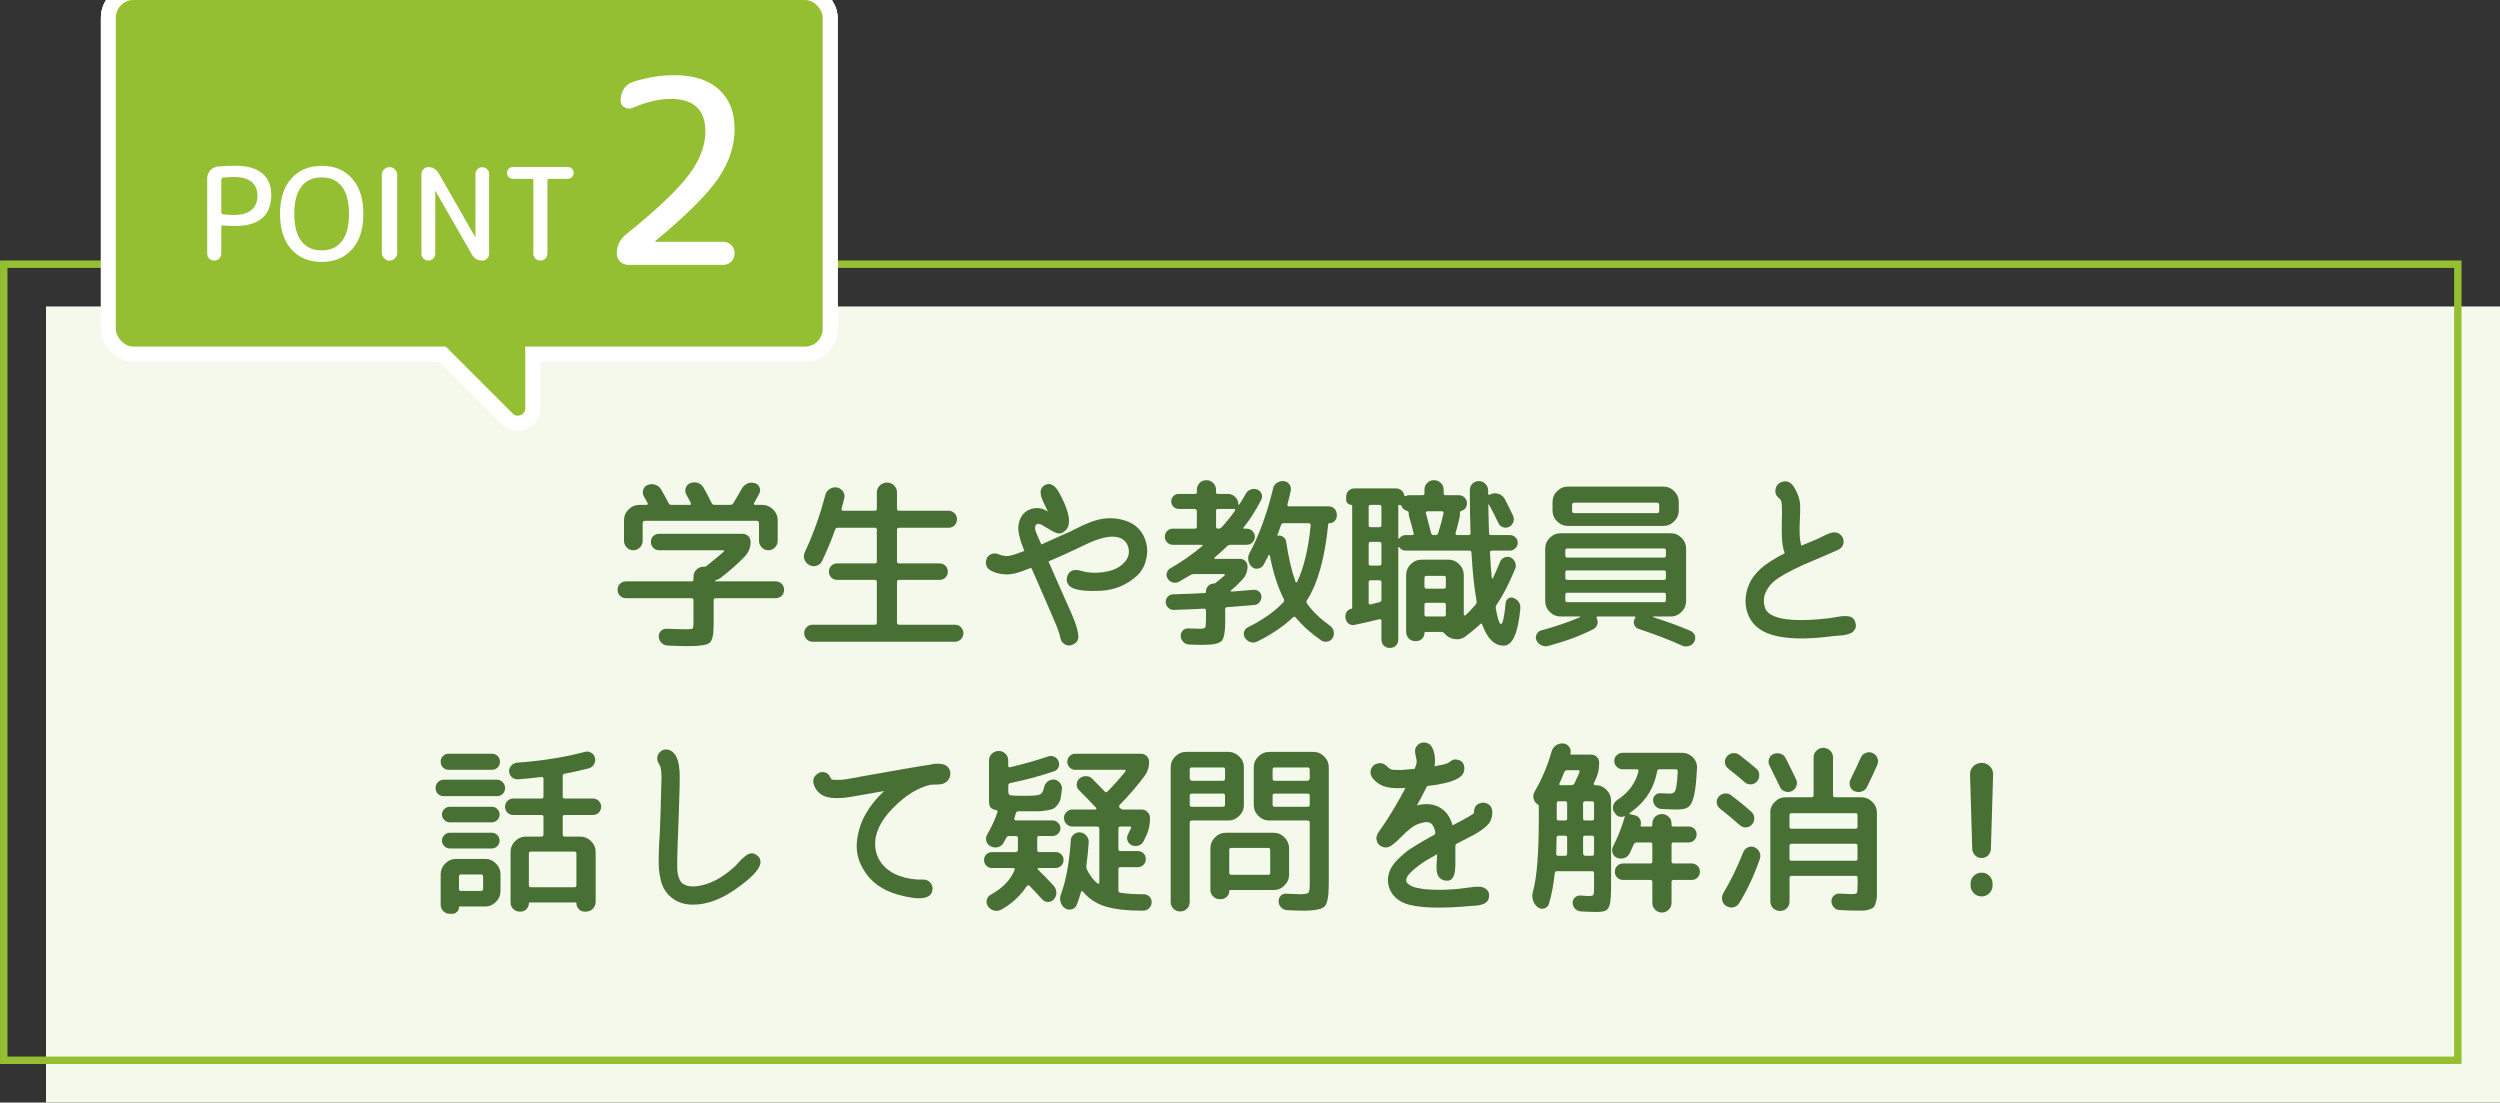 <?xml version="1.0" encoding="UTF-8"?>
<svg id="_レイヤー_2" data-name="レイヤー 2" xmlns="http://www.w3.org/2000/svg" viewBox="0 0 273.28 120.52">
  <rect x="0" y="0" width="273.28" height="120.52" fill="#333333" stroke="none"/>
  <defs>
    <style>
      .cls-1 {
        stroke: #fff;
        stroke-linecap: round;
        stroke-linejoin: round;
        stroke-width: 3.26px;
      }

      .cls-1, .cls-2 {
        fill: none;
      }

      .cls-2 {
        stroke: #95bf32;
        stroke-miterlimit: 10;
        stroke-width: .81px;
      }

      .cls-3 {
        fill: #486f34;
      }

      .cls-3, .cls-4, .cls-5, .cls-6 {
        stroke-width: 0px;
      }

      .cls-4 {
        fill: #95bf32;
      }

      .cls-5 {
        fill: #fff;
      }

      .cls-6 {
        fill: #f4f9eb;
      }
    </style>
  </defs>
  <g id="text">
    <g>
      <rect class="cls-6" x="5.03" y="33.5" width="268.26" height="87.02"/>
      <rect class="cls-2" x=".41" y="28.88" width="268.26" height="87.02"/>
      <g>
        <path class="cls-3" d="m68.43,65.39c-.25,0-.47-.09-.65-.26-.18-.17-.27-.39-.27-.66s.09-.49.27-.66c.18-.17.4-.26.65-.26h7.2c.12,0,.18-.07.18-.2v-.32c0-.29.11-.55.32-.76s.47-.32.78-.32h.08c.12,0,.23-.05.34-.16.05-.05.09-.09.12-.1.65-.52,1.21-.99,1.68-1.4.03-.03.03-.06.01-.09-.02-.03-.05-.05-.09-.05h-7c-.25,0-.47-.09-.64-.27-.17-.18-.26-.4-.26-.65s.09-.46.26-.63.39-.25.64-.25h9.1c.25,0,.47.08.64.25.17.17.26.38.26.63,0,.61-.2,1.13-.6,1.56-.77.81-1.69,1.63-2.76,2.44-.13.09-.29.15-.46.18-.04.01-.05.06-.04.14h6.6c.25,0,.47.09.65.26.18.17.27.39.27.66s-.09.49-.27.66c-.18.17-.4.26-.65.26h-6.56c-.15,0-.22.07-.22.22v2.7c0,1.05-.14,1.7-.43,1.95-.29.25-1.06.37-2.33.37-.47,0-1.22-.02-2.26-.06-.27-.01-.49-.11-.68-.3s-.29-.41-.3-.66c-.01-.25.07-.47.24-.64s.39-.25.64-.24c.99.04,1.69.06,2.12.06.4,0,.63-.03.7-.1.07-.07.1-.29.1-.66v-2.42c0-.15-.07-.22-.22-.22h-7.16Zm16.28-5.55c-.2.21-.44.31-.72.31s-.52-.1-.72-.31c-.2-.21-.3-.45-.3-.73v-1.94c0-.07-.03-.12-.08-.17-.05-.05-.11-.07-.16-.07h-12.24c-.05,0-.11.02-.16.07-.05.05-.08.1-.08.17v1.94c0,.28-.1.52-.3.73-.2.21-.44.31-.72.31s-.52-.1-.72-.31c-.2-.21-.3-.45-.3-.73v-2.22c0-.47.17-.87.5-1.2.33-.33.73-.5,1.2-.5h.76c.13,0,.17-.07.12-.2-.04-.08-.11-.2-.2-.36-.09-.16-.16-.28-.2-.36-.13-.23-.16-.47-.08-.73s.25-.44.5-.53c.27-.11.54-.11.82-.02.28.09.49.27.64.52.25.43.52.91.8,1.46.07.15.17.22.32.22h2.02c.12,0,.15-.07.1-.22l-.48-.9c-.13-.23-.16-.47-.07-.73.09-.26.26-.44.51-.53.27-.11.54-.11.81-.02.27.09.48.27.63.52.35.63.64,1.19.88,1.68.07.13.17.2.32.2h1.72c.13,0,.25-.07.34-.2.37-.61.67-1.13.9-1.54.15-.27.35-.46.61-.58.26-.12.53-.14.81-.06.25.07.43.22.53.46.1.24.09.47-.03.7-.24.45-.43.79-.56,1.02-.03.04-.03.08-.01.13.02.05.06.07.11.07h.78c.47,0,.87.17,1.2.5.33.33.5.73.5,1.2v2.22c0,.28-.1.52-.3.73Z"/>
        <path class="cls-3" d="m88.47,61.77c-.27-.15-.45-.36-.54-.63-.09-.27-.07-.54.06-.81.92-1.97,1.66-4.04,2.22-6.2.07-.28.22-.5.47-.67.25-.17.52-.22.81-.17.28.05.5.2.66.43s.21.48.14.75l-.3,1.14c-.01.05,0,.1.02.15.03.05.07.07.14.07h3.48c.15,0,.22-.07.22-.22v-1.78c0-.29.11-.55.33-.76.22-.21.48-.32.79-.32s.55.11.76.32c.21.21.32.47.32.76v1.78c0,.15.08.22.24.22h5.4c.25,0,.47.09.65.27s.27.4.27.67-.09.47-.26.65c-.17.18-.39.27-.66.27h-5.4c-.16,0-.24.07-.24.22v3.46c0,.15.08.22.24.22h4.42c.25,0,.47.09.64.26s.26.39.26.64-.09.47-.26.64-.39.26-.64.26h-4.42c-.16,0-.24.07-.24.22v4.46c0,.15.08.22.24.22h6.1c.25,0,.47.09.65.27.18.18.27.4.27.65,0,.27-.09.49-.27.67-.18.18-.4.27-.65.27h-15.56c-.25,0-.47-.09-.65-.27-.18-.18-.27-.4-.27-.67s.09-.47.27-.65c.18-.18.4-.27.65-.27h6.8c.15,0,.22-.07.22-.22v-4.46c0-.15-.07-.22-.22-.22h-4.12c-.25,0-.47-.09-.64-.26s-.26-.39-.26-.64.09-.47.26-.64.39-.26.64-.26h4.12c.15,0,.22-.07.22-.22v-3.46c0-.15-.07-.22-.22-.22h-4.06c-.15,0-.24.07-.28.2-.43,1.2-.9,2.34-1.42,3.42-.13.27-.33.44-.6.53-.27.09-.53.06-.8-.07Z"/>
        <path class="cls-3" d="m125.15,58.91c.27.68.32,1.39.16,2.14-.17.79-.51,1.41-1.02,1.88-1.11,1-2.4,1.55-3.88,1.64-1.76.09-2.89-.05-3.4-.44-.08-.05-.14-.11-.19-.17-.05-.06-.09-.13-.13-.21-.11-.25-.11-.51-.02-.78.17-.47.53-.69,1.06-.66.12.01.31.05.57.12.26.07.44.11.55.12.76.11,1.53.07,2.31-.11.78-.18,1.38-.52,1.81-1.03.4-.47.52-.99.37-1.57-.15-.58-.53-.95-1.13-1.11-.81-.21-1.99.05-3.52.78-.09.04-.17.08-.24.12-1.59.76-2.87,1.34-3.84,1.74l1.9,4.32c.07.13.17.37.32.7.15.33.26.59.34.78.08.19.18.42.29.71.11.29.2.56.27.81.07.25.11.5.14.74.05.45-.12.79-.53,1-.41.21-.78.17-1.13-.14-.08-.07-.14-.15-.19-.24-.05-.09-.09-.22-.12-.37-.03-.15-.06-.25-.07-.29-.16-.53-.32-.97-.48-1.32-.33-.76-.81-1.85-1.42-3.28-.71-1.64-1.11-2.55-1.2-2.72l-.46.16c-.27.11-.44.17-.51.2-.07.03-.22.07-.44.14s-.4.11-.53.14c-.13.03-.29.05-.47.07-.18.02-.35.02-.51,0-.51-.03-.98-.15-1.41-.36-.43-.21-.64-.53-.63-.96.03-.45.23-.75.62-.9.11-.04.22-.06.33-.06s.19,0,.24.02c.05.01.15.05.3.1.15.05.24.09.27.1.2.04.36.06.48.07.12,0,.29-.02.5-.07.21-.05.38-.1.51-.15.13-.05.29-.11.49-.18.2-.07.35-.13.46-.17-.15-.37-.26-.67-.33-.88-.07-.21-.15-.49-.23-.83s-.11-.66-.09-.95c.02-.29.09-.58.21-.86.27-.59.71-.95,1.32-1.1s1.18-.03,1.7.34c-.04-.09-.11-.25-.21-.46-.1-.21-.19-.4-.27-.56-.21-.43-.32-.81-.32-1.14,0-.16.05-.32.15-.47s.26-.27.47-.35c.25-.11.53-.05.84.16.23.16.51.59.86,1.3.19.37.31.65.38.84.65,1.6.52,2.6-.4,3-.24.11-.55.05-.93-.16s-.74-.42-1.07-.63c-.33-.21-.57-.26-.72-.17-.2.15-.24.4-.12.76.07.19.13.36.2.52.07.16.15.34.24.53.09.19.15.33.18.41,1.13-.51,2.17-.97,3.12-1.4.12-.05.35-.17.69-.34.34-.17.6-.3.78-.38.18-.08.41-.18.7-.29s.55-.2.79-.27c1.08-.28,2.13-.25,3.15.09,1.02.34,1.72,1,2.09,1.97Z"/>
        <path class="cls-3" d="m128.19,59.55c-.24,0-.44-.09-.61-.26-.17-.17-.25-.38-.25-.62s.08-.45.25-.62c.17-.17.37-.26.61-.26h2.4c.16,0,.24-.07.24-.22v-1.7c0-.05-.02-.11-.07-.16-.05-.05-.1-.08-.17-.08h-1.74c-.23,0-.42-.08-.58-.24-.16-.16-.24-.35-.24-.58s.08-.42.24-.58.35-.24.58-.24h1.8c.12,0,.18-.06.18-.18v-.26c0-.29.1-.54.3-.75.2-.21.45-.31.74-.31s.54.1.75.31c.21.21.31.46.31.75v.26c0,.12.05.18.16.18h1.12c.32,0,.59.11.82.34s.34.5.34.82c0,.03,0,.04.03.04s.04,0,.05-.02c.31-.47.55-.86.72-1.18.12-.23.3-.39.54-.48.24-.09.48-.09.72,0,.23.09.38.25.47.46.09.21.08.43-.03.66-.59,1.15-1.23,2.16-1.94,3.04-.03.03-.03.05-.01.08.02.03.04.04.07.04h.3c.24,0,.45.09.62.26.17.17.26.38.26.62s-.09.45-.26.62c-.17.17-.38.26-.62.26h-1.76c-.16,0-.29.05-.4.16-.29.29-.75.71-1.36,1.24-.03.03-.03.06-.02.09.01.03.04.05.08.05h2.72c.23,0,.42.08.58.24.16.16.24.35.24.58,0,.56-.19,1.04-.56,1.44-.4.44-.82.84-1.26,1.2-.03.03-.03.05,0,.08.03.03.05.04.08.04.07,0,.87-.07,2.42-.2.21-.01.4.05.57.19s.26.32.27.55c.01.23-.06.43-.21.62-.15.19-.34.29-.57.3-.85.08-1.85.16-2.98.24-.13,0-.2.08-.2.24v1.28c0,1.17-.13,1.9-.4,2.18s-.95.42-2.06.42c-.59,0-1.09-.01-1.5-.04-.25-.01-.46-.11-.63-.29-.17-.18-.26-.4-.27-.65-.01-.24.07-.44.24-.6.17-.16.38-.23.62-.22.69.03,1.09.04,1.2.04.35,0,.55-.04.61-.13.06-.09.09-.39.09-.91v-.94c0-.15-.07-.22-.22-.22-.73.04-1.83.09-3.28.14-.24.01-.45-.06-.62-.23-.17-.17-.27-.37-.28-.61-.01-.23.06-.42.21-.59s.34-.26.57-.27c1.52-.05,2.68-.1,3.48-.14.09,0,.14-.04.14-.12v-.08c0-.23.08-.42.25-.59.17-.17.36-.25.59-.25.07,0,.13-.02.2-.06.37-.29.71-.57,1-.84.03-.03.03-.06.02-.09-.01-.03-.04-.05-.08-.05h-3.24c-.19,0-.33.03-.42.1-.59.35-1.03.6-1.32.76-.23.11-.45.12-.67.05s-.4-.22-.53-.43c-.12-.2-.15-.41-.08-.63.07-.22.2-.38.4-.49,1.16-.65,2.33-1.47,3.5-2.44.03-.03.03-.05,0-.08-.02-.03-.05-.04-.09-.04h-3.18Zm4.74-3.68v1.7c0,.15.07.22.22.22h.02c.16,0,.29-.06.4-.18.52-.57,1-1.17,1.44-1.8.03-.04.03-.08,0-.12-.02-.04-.06-.06-.11-.06h-1.76c-.15,0-.22.08-.22.24Zm12.28-.52c.27,0,.49.09.66.26.17.17.26.39.26.66v.1c0,.23-.08.42-.24.58s-.35.24-.58.24c-.08,0-.12.03-.12.1-.36,3.68-1.13,6.45-2.32,8.32-.09.13-.09.25,0,.36.61.87,1.45,1.67,2.5,2.42.21.15.35.35.41.6.06.25.03.49-.09.72-.13.23-.32.37-.57.42-.25.05-.48.01-.69-.12-1.15-.8-2.08-1.64-2.8-2.52-.09-.09-.19-.1-.28-.02-1.01.97-2.32,1.86-3.92,2.66-.24.12-.49.14-.74.06-.25-.08-.45-.23-.6-.46-.13-.21-.17-.43-.1-.66s.21-.39.42-.5c1.6-.79,2.89-1.69,3.86-2.72.11-.11.13-.23.06-.38-.67-1.32-1.17-2.9-1.52-4.74-.01-.04-.04-.06-.07-.07s-.06,0-.07.03c-.12.24-.3.59-.54,1.04-.13.23-.33.37-.59.42-.26.05-.49,0-.69-.18-.21-.19-.34-.43-.39-.73s0-.58.15-.83c1.03-1.91,1.88-4.25,2.56-7.02.05-.25.19-.46.42-.61.23-.15.47-.22.74-.19.27.03.47.15.62.36.15.21.19.45.14.7-.09.45-.21.95-.36,1.48-.03.15.03.22.16.22h4.32Zm-3.42,8.26c.73-1.53,1.23-3.59,1.48-6.18.01-.05,0-.11-.04-.16-.04-.05-.09-.08-.16-.08h-2.74c-.16,0-.26.07-.3.2-.11.33-.24.7-.4,1.1-.01.04,0,.06.06.06.21-.03.41.02.59.15s.28.3.31.51c.27,1.79.61,3.25,1.02,4.38.01.04.04.06.08.07s.07,0,.1-.05Z"/>
        <path class="cls-3" d="m147.09,67.59l-.02-.16c-.01-.21.04-.4.16-.57s.28-.27.48-.31c.07-.03.1-.07.1-.12v-11.16c0-.05-.03-.08-.08-.08-.16,0-.3-.06-.41-.17s-.17-.25-.17-.41v-.32c0-.25.09-.47.26-.64s.39-.26.64-.26h4.56c.21,0,.4.07.57.2.17.13.27.31.31.52.03.12.09.15.2.1.13-.05.25-.08.34-.08h1.48c.13,0,.2-.06.2-.18v-.42c0-.29.1-.54.3-.74.2-.2.45-.3.74-.3s.54.1.75.3c.21.2.31.45.31.74v.42c0,.12.07.18.2.18h1.48c.24,0,.44.09.61.26.17.17.25.38.25.62,0,.44-.21.72-.62.84-.12.04-.17.12-.14.24.01.09,0,.22-.02.38-.17.77-.33,1.37-.46,1.8-.03.05-.02.1.02.15.04.05.09.07.14.07h1.26c.15,0,.22-.07.22-.2-.05-1.24-.08-2.81-.08-4.7,0-.28.09-.52.28-.71.19-.19.42-.29.7-.29s.52.1.72.3c.2.2.3.44.3.72v.38s.02.05.05.08c.03.03.06.03.09.02.29-.17.61-.21.94-.12.33.09.58.29.74.58.41.79.71,1.39.9,1.82.11.23.12.46.03.7s-.24.41-.45.52c-.23.11-.45.12-.68.04s-.39-.23-.5-.46c-.27-.57-.6-1.23-1-1.98-.01-.04-.04-.05-.08-.04-.01,0-.02.01-.02.04.03,1.4.05,2.43.08,3.08,0,.15.07.22.22.22h2.06c.23,0,.43.08.6.25.17.17.26.36.26.59s-.09.43-.26.6c-.17.17-.37.26-.6.26h-1.98c-.13,0-.2.07-.2.2.07,1.23.13,2.16.2,2.8,0,.03.02.04.05.05s.06,0,.07-.03c.2-.4.46-.99.78-1.78.09-.23.25-.39.48-.49.23-.1.45-.1.68,0,.24.12.41.3.5.55.09.25.09.49-.02.73-.65,1.59-1.33,2.89-2.02,3.9-.08.12-.11.26-.08.42.21,1.12.4,1.68.56,1.68.2,0,.37-.77.52-2.32.03-.21.13-.38.3-.49.17-.11.36-.13.56-.05.53.23.78.62.74,1.18-.25,2.69-.86,4.04-1.82,4.04-1.01,0-1.79-.77-2.34-2.3-.05-.13-.13-.15-.22-.06-.35.35-.88.79-1.6,1.34-.36.27-.76.37-1.21.3-.45-.07-.82-.27-1.11-.62-.08-.11-.19-.16-.34-.16h-1.72c-.08,0-.12.04-.12.12,0,.24-.09.45-.26.62s-.38.26-.62.26h-.12c-.28,0-.52-.1-.71-.29s-.29-.43-.29-.71v-6.2c0-.47.17-.87.5-1.2.33-.33.73-.5,1.2-.5h2.9c.47,0,.87.17,1.2.5.33.33.5.73.5,1.2v4.3s.02.07.07.09c.05.02.08.02.11,0,.32-.29.69-.68,1.1-1.16.11-.12.15-.25.12-.4-.27-1.51-.45-3.27-.56-5.3,0-.15-.08-.22-.24-.22h-6.96c-.28,0-.51-.12-.68-.36-.03-.03-.05-.04-.08-.03-.03,0-.04.02-.04.05v10.06c0,.27-.09.49-.26.66-.17.17-.39.26-.66.26s-.49-.09-.66-.26-.26-.39-.26-.66v-2.04c0-.15-.08-.21-.24-.18-.71.19-1.61.39-2.7.62-.24.05-.46,0-.65-.14-.19-.15-.3-.34-.33-.58Zm2.52-12.18v2c0,.15.07.22.22.22h.96c.15,0,.22-.07.22-.22v-2c0-.15-.07-.22-.22-.22h-.96c-.15,0-.22.07-.22.22Zm0,4.06v2.14c0,.15.07.22.22.22h.96c.15,0,.22-.07.22-.22v-2.14c0-.16-.07-.24-.22-.24h-.96c-.15,0-.22.08-.22.24Zm0,4.2v2.24c0,.13.07.19.22.16l.96-.24c.15-.04.22-.13.22-.28v-1.88c0-.16-.07-.24-.22-.24h-.96c-.15,0-.22.08-.22.24Zm3.32-8.48c-.05,0-.08.03-.08.08v3.56s.01.04.04.05c.03,0,.05,0,.08-.03.17-.24.4-.36.68-.36h.72c.13,0,.19-.07.16-.2-.21-.83-.38-1.44-.5-1.84-.03-.08-.04-.2-.04-.36,0-.11-.06-.19-.18-.24-.29-.09-.49-.25-.58-.48-.04-.12-.14-.18-.3-.18Zm5.12,8.92v-.94c0-.15-.07-.22-.22-.22h-1.9c-.15,0-.22.07-.22.22v.94c0,.16.07.24.22.24h1.9c.15,0,.22-.08.22-.24Zm0,3.06v-1.06c0-.15-.07-.22-.22-.22h-1.9c-.15,0-.22.07-.22.22v1.06c0,.15.07.22.22.22h1.9c.15,0,.22-.07.22-.22Zm-.44-11.28h-1.58c-.05,0-.1.02-.14.07-.04.05-.05.1-.02.15.13.47.32,1.18.56,2.14.04.16.13.24.28.24h.18c.17,0,.28-.07.32-.22.24-.73.43-1.45.58-2.14.03-.16-.03-.24-.18-.24Z"/>
        <path class="cls-3" d="m169.23,70.61c-.25.07-.5.04-.75-.08-.25-.12-.42-.3-.53-.54-.09-.21-.09-.43.02-.65.11-.22.27-.36.5-.43,1.51-.4,2.92-.88,4.24-1.44.03-.01.04-.03.03-.05,0-.02-.02-.03-.05-.03h-2.08c-.47,0-.87-.17-1.2-.5-.33-.33-.5-.73-.5-1.2v-5.7c0-.47.17-.87.5-1.2.33-.33.73-.5,1.2-.5h12c.47,0,.87.17,1.2.5.33.33.5.73.5,1.2v5.7c0,.47-.17.87-.5,1.2-.33.33-.73.5-1.2.5h-1.88s-.04,0-.04.03c0,.02.01.04.04.05,1.64.53,3,1.03,4.08,1.5.23.11.38.28.46.51.08.23.05.46-.08.69-.13.23-.33.38-.58.45-.25.07-.5.06-.74-.05-1.31-.6-2.89-1.21-4.74-1.82-.21-.07-.37-.2-.47-.41-.1-.21-.1-.42,0-.63.03-.05.06-.11.1-.16.03-.03.03-.06.01-.1-.02-.04-.05-.06-.09-.06h-4.06s-.07.02-.09.06c-.02.04-.02.08,0,.12.12.21.15.44.08.67-.07.23-.2.4-.4.51-1.31.69-2.96,1.31-4.96,1.86Zm2.18-17.42h10.4c.47,0,.87.17,1.2.5.33.33.5.73.5,1.2v.9c0,.47-.17.87-.5,1.2-.33.33-.73.5-1.2.5h-10.4c-.47,0-.87-.17-1.2-.5-.33-.33-.5-.73-.5-1.2v-.9c0-.47.17-.87.5-1.2.33-.33.73-.5,1.2-.5Zm-.3,6.98v.54c0,.16.07.24.22.24h10.56c.15,0,.22-.08.22-.24v-.54c0-.15-.07-.22-.22-.22h-10.56c-.15,0-.22.07-.22.22Zm0,2.4v.6c0,.15.07.22.22.22h10.56c.15,0,.22-.07.22-.22v-.6c0-.15-.07-.22-.22-.22h-10.56c-.15,0-.22.07-.22.22Zm0,3.04c0,.15.07.22.22.22h10.56c.15,0,.22-.07.22-.22v-.6c0-.15-.07-.22-.22-.22h-10.56c-.15,0-.22.07-.22.22v.6Zm10.26-9.74v-.7c0-.15-.08-.22-.24-.22h-9.04c-.16,0-.24.07-.24.22v.7c0,.15.08.22.24.22h9.04c.16,0,.24-.07.24-.22Z"/>
        <path class="cls-3" d="m202.85,68.19c.04.21.02.4-.06.56s-.18.28-.31.37c-.13.09-.3.16-.53.22-.23.06-.42.1-.58.11-.16.01-.37.03-.62.05-.25.02-.42.04-.5.05-2.12.27-3.87.31-5.24.12-1.92-.25-3.18-.98-3.78-2.18-.36-.72-.49-1.49-.39-2.3.1-.81.38-1.54.85-2.18.41-.57,1.01-1.11,1.8-1.62.43-.27.75-.46.96-.58l.48-.24c.08-.04.13-.08.14-.11.01-.03,0-.09-.03-.17s-.06-.14-.07-.18c-.11-.47-.17-.96-.19-1.49-.02-.53-.02-1.11,0-1.75.02-.64.02-1.13,0-1.48,0-.32-.04-.56-.12-.72-.04-.07-.12-.15-.23-.25-.11-.1-.19-.18-.23-.25-.15-.27-.17-.54-.08-.83.09-.29.27-.49.54-.61.61-.27,1.12-.06,1.51.61.39.67.6,1.34.61,1.99.01.32,0,.77-.03,1.36-.03.59-.04,1.12-.03,1.61.01.49.07.94.18,1.35l1.86-.78c.08-.04.25-.13.52-.26.27-.13.5-.24.71-.31.21-.07.4-.11.57-.11.24.01.45.1.64.27.19.17.29.37.32.61.07.51-.19.88-.78,1.12-.43.19-1.05.45-1.86.8-.81.35-1.41.6-1.78.76-1.55.71-2.62,1.31-3.22,1.82-.44.39-.75.84-.94,1.35-.19.51-.17,1.06.04,1.63.32.69,1.3,1.09,2.94,1.2,1.05.08,2.42.02,4.1-.18.09-.01.29-.05.58-.1.29-.05.54-.09.73-.11.19-.02.41-.02.66,0,.25.02.44.1.58.24.14.14.23.34.27.59Z"/>
        <path class="cls-3" d="m48.51,87.03c-.25,0-.47-.08-.64-.25-.17-.17-.26-.38-.26-.63s.09-.47.26-.65c.17-.18.39-.27.64-.27h5.8c.25,0,.47.09.64.27.17.18.26.4.26.65s-.09.46-.26.63-.39.25-.64.25h-5.8Zm.52-4.64h4.76c.24,0,.44.09.61.26s.25.38.25.62-.08.45-.25.62c-.17.17-.37.26-.61.26h-4.76c-.24,0-.44-.09-.61-.26-.17-.17-.25-.38-.25-.62s.08-.45.25-.62c.17-.17.37-.26.61-.26Zm5.68,13.2v1.8c0,.47-.17.87-.5,1.2-.33.33-.73.5-1.2.5h-2.76c-.05,0-.08.03-.08.1,0,.19-.07.35-.22.49-.15.14-.31.21-.5.21h-.28c-.28,0-.52-.1-.71-.29-.19-.19-.29-.43-.29-.71v-3.3c0-.47.17-.87.5-1.2s.73-.5,1.2-.5h3.14c.47,0,.87.17,1.2.5.33.33.5.73.5,1.2Zm-5.54-5.7c-.23,0-.43-.09-.6-.26-.17-.17-.26-.37-.26-.6s.09-.42.26-.59c.17-.17.37-.25.6-.25h4.6c.23,0,.42.08.59.25s.25.36.25.59-.08.43-.25.6c-.17.17-.36.26-.59.26h-4.6Zm0,2.86c-.23,0-.43-.09-.6-.26-.17-.17-.26-.37-.26-.6s.09-.43.26-.6.37-.26.6-.26h4.6c.23,0,.42.09.59.26.17.17.25.37.25.6s-.08.43-.25.6c-.17.17-.36.26-.59.26h-4.6Zm3.64,4.42v-1.36c0-.15-.07-.22-.22-.22h-2.2c-.15,0-.22.07-.22.22v1.36c0,.15.07.22.22.22h2.2c.15,0,.22-.07.22-.22Zm12-9.88c.25,0,.47.09.64.26.17.17.26.39.26.64s-.09.47-.26.64c-.17.17-.39.26-.64.26h-3.08c-.15,0-.22.07-.22.22v1.9c0,.16.07.24.22.24h1.68c.47,0,.87.17,1.2.5s.5.73.5,1.2v5.44c0,.29-.1.54-.31.75s-.46.31-.75.31h-.16c-.24,0-.45-.09-.62-.27-.17-.18-.26-.39-.26-.63,0-.07-.04-.1-.12-.1h-4.96c-.08,0-.12.03-.12.1,0,.24-.09.45-.26.63-.17.18-.38.27-.62.27h-.12c-.28,0-.52-.1-.71-.29s-.29-.43-.29-.71v-5.5c0-.47.17-.87.5-1.2.33-.33.73-.5,1.2-.5h1.68c.15,0,.22-.08.22-.24v-1.9c0-.15-.07-.22-.22-.22h-3.08c-.25,0-.47-.09-.64-.26-.17-.17-.26-.39-.26-.64s.09-.47.26-.64.39-.26.64-.26h3.08c.15,0,.22-.07.22-.22v-1.94c0-.07-.02-.12-.06-.16-.04-.04-.09-.05-.14-.04-1.07.13-1.93.22-2.58.26-.25.01-.47-.06-.66-.22-.19-.16-.29-.37-.32-.62-.01-.25.07-.47.24-.66.17-.19.39-.29.64-.32,2.75-.2,5.21-.59,7.4-1.18.24-.07.47-.04.69.09.22.13.36.31.41.55.07.25.03.49-.1.72-.13.23-.33.37-.58.44-1.09.28-1.96.47-2.6.58-.16.03-.24.11-.24.26v2.24c0,.15.07.22.22.22h3.08Zm-2.02,5.8h-4.76c-.15,0-.22.07-.22.22v3.46c0,.15.07.22.22.22h4.76c.15,0,.22-.07.22-.22v-3.46c0-.15-.07-.22-.22-.22Z"/>
        <path class="cls-3" d="m82.79,93.53c.8.68.19,1.77-1.82,3.26-.07.05-.11.09-.14.1-1.75,1.33-3.45,2-5.1,2-.91,0-1.68-.26-2.32-.77-.64-.51-1.05-1.21-1.22-2.09-.07-.31-.12-.63-.15-.96s-.05-.7-.04-1.09.01-.72.02-.97c0-.25.02-.61.05-1.08s.05-.79.06-.98c.08-2.03.13-3.55.14-4.58,0-.11,0-.31.02-.62.01-.31.02-.54.02-.69s0-.35-.02-.6c-.01-.25-.05-.46-.1-.65-.03-.08-.09-.2-.18-.36-.09-.16-.15-.29-.16-.4-.04-.35.06-.63.31-.86s.52-.31.83-.25c.31.06.55.22.74.47.32.41.51,1.07.56,1.98.03.63,0,2.25-.1,4.86-.11,2.77-.16,4.35-.16,4.72v.67c0,.07,0,.19,0,.34s.02.28.03.37c.01.09.03.2.06.32.03.12.06.23.1.33.04.1.09.2.14.29.28.45.84.65,1.68.6,1.43-.15,2.83-.85,4.22-2.12.09-.08.23-.22.4-.41.17-.19.33-.36.48-.5s.31-.27.5-.4c.19-.13.38-.19.57-.18.19,0,.38.09.57.25Z"/>
        <path class="cls-3" d="m103.85,84.29c.07.25.04.5-.07.75-.11.25-.28.43-.51.55-.19.11-.47.16-.86.17-.39,0-.63.02-.72.03-1.37.32-2.74,1.17-4.1,2.56-1.36,1.39-2,2.76-1.92,4.12.05.79.32,1.46.8,2.03.48.57,1.1.98,1.86,1.25.8.29,1.67.43,2.6.4.29-.01.54.09.75.32.21.23.29.49.25.8-.12,1.01-1.36,1.19-3.72.54-1.71-.47-2.96-1.35-3.76-2.66-.63-1-.89-2.04-.78-3.13.11-1.09.42-2.09.94-3.01.52-.92,1.2-1.77,2.04-2.54l-3.54.62c-1.47.25-2.53.2-3.2-.16-.27-.15-.5-.36-.7-.65-.2-.29-.3-.58-.31-.89s.14-.57.43-.78c.36-.28.75-.29,1.16-.02.08.05.21.25.38.58.01.04.15.07.42.08.24.01.5,0,.79-.02.29-.03.52-.06.71-.1.49-.08.77-.13.82-.14.36-.08.6-.13.72-.14,3.83-.69,6.28-1.11,7.36-1.26.37-.12.79-.14,1.26-.07s.77.33.9.77Z"/>
        <path class="cls-3" d="m108.43,94.89c-.24,0-.44-.09-.61-.26-.17-.17-.25-.38-.25-.62s.08-.44.25-.61.37-.25.61-.25h2.6c.07,0,.12-.03.17-.08.05-.05.07-.11.07-.16v-1.3c0-.15-.08-.22-.24-.22h-.72c-.15,0-.25.06-.3.18l-.3.54c-.13.25-.34.42-.62.49-.28.07-.55.04-.8-.09-.24-.12-.4-.31-.47-.56-.07-.25-.04-.49.09-.72.44-.75.81-1.55,1.12-2.42.05-.15,0-.23-.16-.26-.32-.07-.53-.18-.62-.33-.09-.15-.14-.4-.14-.73v-4.36c0-.29.1-.54.31-.74.21-.2.46-.3.75-.3s.54.1.74.3c.2.2.3.45.3.74v.58c0,.13.07.19.2.16,1.48-.35,2.87-.74,4.16-1.18.23-.08.45-.07.67.03.22.1.38.26.47.49.09.23.09.45,0,.66-.1.21-.26.36-.49.44-1.57.53-3.16.96-4.76,1.28-.16.03-.24.12-.24.28v.66c0,.23.08.36.23.4s.66.06,1.53.06,1.42-.04,1.66-.13c.24-.09.4-.34.48-.75.05-.27.18-.49.38-.66.2-.17.43-.25.7-.24.27.03.49.14.66.35.17.21.25.44.22.71-.04.41-.09.74-.14.99-.05.25-.15.47-.3.67-.15.2-.29.34-.44.43s-.4.16-.76.22c-.36.06-.7.09-1.03.1-.33,0-.82,0-1.49,0h-.58c-.16,0-.26.07-.3.22-.01.05-.04.15-.08.28-.04.13-.07.23-.08.28-.03.05-.02.1.02.15s.09.07.14.07h4.02c.23,0,.43.09.6.26.17.17.26.37.26.6s-.09.42-.26.59c-.17.17-.37.25-.6.25h-1.46c-.15,0-.22.07-.22.22v1.3c0,.16.07.24.22.24h1.8c.24,0,.44.08.61.25s.25.37.25.61-.08.45-.25.62c-.17.17-.37.26-.61.26h-1.88s-.07.02-.09.06c-.02.04-.02.07.01.1.56.53,1.14,1.13,1.74,1.78.19.21.28.46.29.74s-.08.53-.27.74c-.17.2-.39.3-.64.29-.25,0-.47-.1-.64-.29-.17-.19-.42-.45-.74-.8-.32-.35-.53-.57-.64-.68-.04-.04-.09-.06-.16-.05s-.11.04-.14.09c-.71,1.07-1.64,1.93-2.8,2.58-.25.13-.52.16-.79.09-.27-.07-.49-.23-.65-.47-.15-.21-.19-.45-.13-.7s.2-.44.43-.56c1.32-.73,2.19-1.64,2.62-2.72.01-.05,0-.1-.02-.14-.03-.04-.07-.06-.12-.06h-2.34Zm16.58,2.86c.25,0,.47.09.64.26.17.17.25.39.24.64-.01.25-.11.47-.29.64-.18.17-.4.26-.65.26h-.08c-1.69,0-3.04-.16-4.05-.47s-1.82-.86-2.45-1.63c-.03-.04-.06-.05-.11-.04-.05.01-.08.04-.09.08-.13.48-.29.95-.46,1.4-.09.25-.27.42-.54.5s-.51.05-.74-.1c-.24-.16-.4-.38-.49-.67s-.08-.57.03-.85c.56-1.51.92-3.47,1.08-5.9.01-.27.12-.49.33-.66.21-.17.44-.25.71-.22.27.03.49.15.67.36.18.21.26.45.25.72-.07.97-.15,1.83-.26,2.56-.01.13,0,.27.06.42.33.67.73,1.18,1.18,1.54.03.03.06.03.11,0,.05-.03.07-.06.07-.1v-5.92c0-.15-.08-.22-.24-.22h-2.7c-.25,0-.47-.09-.65-.27-.18-.18-.27-.4-.27-.67s.09-.47.27-.65c.18-.18.4-.27.65-.27h2.52s.07-.02.09-.07c.02-.05.02-.08-.01-.11-.64-.68-1.26-1.32-1.86-1.92-.19-.17-.28-.39-.27-.65s.11-.48.31-.65c.2-.17.44-.26.71-.25.27,0,.5.1.69.29.28.28.73.74,1.34,1.38.09.12.2.12.32,0,.71-.71,1.36-1.44,1.96-2.2.03-.04.03-.08,0-.11s-.06-.05-.1-.05h-5.4c-.24,0-.44-.09-.61-.26-.17-.17-.25-.38-.25-.62s.08-.45.25-.62c.17-.17.37-.26.61-.26h7.2c.24,0,.45.09.62.26.17.17.26.38.26.62,0,.59-.17,1.11-.5,1.56-.84,1.12-1.75,2.17-2.72,3.16-.09.09-.09.2.02.32.12.12.24.18.36.18h2.02c.25,0,.47.09.65.27.18.18.27.4.27.65,0,.65-.11,1.25-.34,1.78-.16.35-.28.6-.36.76-.12.24-.31.4-.56.48-.25.08-.5.07-.74-.04-.23-.11-.38-.28-.46-.51-.08-.23-.06-.46.06-.69.08-.15.19-.37.32-.66.05-.12.01-.18-.12-.18h-1.02c-.16,0-.24.07-.24.22v2.24c0,.15.08.22.24.22h1.9c.24,0,.44.09.61.26.17.17.25.38.25.62s-.08.45-.25.62c-.17.17-.37.26-.61.26h-1.9c-.16,0-.24.07-.24.22v2.32c0,.15.07.23.22.26.72.11,1.52.16,2.4.16h.14Z"/>
        <path class="cls-3" d="m129.75,99.33c-.2.2-.45.3-.74.3s-.54-.1-.74-.3-.3-.45-.3-.74v-14.7c0-.47.17-.87.5-1.2.33-.33.73-.5,1.2-.5h4.58c.47,0,.87.17,1.21.5.34.33.51.73.51,1.2v4.1c0,.47-.17.87-.51,1.2-.34.33-.74.5-1.21.5h-3.96c-.16,0-.24.07-.24.22v8.68c0,.29-.1.54-.3.74Zm.3-15.22v1c0,.05.03.11.08.16.05.05.11.08.16.08h3.4c.15,0,.22-.08.22-.24v-1c0-.15-.07-.22-.22-.22h-3.4c-.16,0-.24.07-.24.22Zm0,2.86v1c0,.15.08.22.24.22h3.4c.15,0,.22-.07.22-.22v-1c0-.15-.07-.22-.22-.22h-3.4c-.16,0-.24.07-.24.22Zm10.86,8.62c0,.47-.17.87-.5,1.2-.33.33-.73.5-1.2.5h-4.74c-.07,0-.1.04-.1.12,0,.24-.09.45-.27.62-.18.17-.39.26-.63.26h-.14c-.28,0-.52-.1-.72-.3s-.3-.44-.3-.72v-4.52c0-.47.17-.87.5-1.21.33-.34.73-.51,1.2-.51h5.2c.47,0,.87.17,1.2.51s.5.74.5,1.21v2.84Zm-2.06-.18v-2.5c0-.15-.07-.22-.22-.22h-4.04c-.15,0-.22.07-.22.22v2.5c0,.15.07.22.22.22h4.04c.15,0,.22-.07.22-.22Zm4.7-13.22c.47,0,.87.17,1.2.5s.5.73.5,1.2v12.74c0,1.32-.15,2.14-.45,2.45-.3.31-1.1.47-2.39.47-.32,0-.89-.02-1.7-.06-.25-.01-.47-.11-.65-.28-.18-.17-.28-.39-.29-.66-.01-.24.06-.45.22-.62.16-.17.36-.25.6-.24.72.04,1.21.06,1.46.06.53,0,.85-.05.96-.15.11-.1.16-.4.16-.91v-6.78c0-.15-.08-.22-.24-.22h-4.16c-.47,0-.87-.17-1.21-.5s-.51-.73-.51-1.2v-4.1c0-.47.17-.87.51-1.2s.74-.5,1.21-.5h4.78Zm-.38,2.92v-1c0-.15-.08-.22-.24-.22h-3.6c-.15,0-.22.07-.22.22v1c0,.16.07.24.22.24h3.6c.05,0,.11-.03.16-.08.05-.05.08-.11.08-.16Zm0,2.86v-1c0-.15-.08-.22-.24-.22h-3.6c-.15,0-.22.07-.22.22v1c0,.15.07.22.22.22h3.6c.16,0,.24-.07.24-.22Z"/>
        <path class="cls-3" d="m163.13,88.69c.01.6-.15,1.08-.48,1.44-.33.36-.83.73-1.5,1.1-.75.4-1.31.69-1.68.88-.04.03-.09.05-.16.08-.07.03-.11.05-.13.06-.02.01-.04.04-.06.09-.02.05-.03.11-.03.19,0,.04,0,.11,0,.2,0,.09,0,.17,0,.22v1.31c0,.14,0,.25,0,.32,0,.07-.01.18-.02.33s-.02.26-.03.35c-.01.09-.04.19-.07.31s-.07.22-.12.29-.1.15-.17.22c-.07.07-.14.12-.22.15s-.18.04-.3.04-.25-.02-.38-.06c-.2-.07-.36-.18-.48-.33-.12-.15-.2-.35-.23-.58-.03-.23-.05-.45-.04-.65s.02-.44.04-.71c.02-.27.03-.46.03-.57-.52.29-.91.51-1.16.66s-.58.37-.97.67c-.39.3-.72.6-.97.89-.16.2-.25.38-.28.55-.03.17.02.3.13.41.11.11.25.2.4.29.15.09.35.15.58.2.23.05.43.08.58.11s.32.05.51.06c1.49.12,3.07.05,4.72-.2.75-.11,1.25-.11,1.5,0,.51.21.71.57.62,1.08-.05.45-.41.74-1.08.86-.28.05-.49.07-.62.06-3.72.35-6.25.25-7.58-.3-.75-.32-1.27-.82-1.56-1.51-.29-.69-.27-1.4.06-2.15.21-.43.54-.85.98-1.27.44-.42.83-.74,1.18-.97s.81-.51,1.4-.86c.16-.09.39-.22.68-.38.29-.16.48-.27.56-.32.17-.09.16-.36-.04-.8-.11-.29-.28-.47-.51-.54-.23-.07-.5-.05-.79.04-.44.09-.85.29-1.22.58-.37.29-.75.64-1.14,1.04-.39.4-.73.69-1.02.88-.24.17-.51.23-.81.16-.3-.07-.52-.23-.67-.5-.04-.08-.07-.16-.09-.24-.02-.08-.03-.15-.04-.2,0-.05,0-.12.03-.21.03-.09.04-.15.05-.19s.04-.11.1-.2c.06-.09.1-.15.11-.17.01-.02.06-.08.14-.19l.12-.18c.87-1.24,1.75-2.71,2.64-4.4-1.16.08-2.03-.01-2.6-.28-.39-.19-.71-.44-.97-.76-.26-.32-.32-.66-.19-1.02.12-.33.36-.54.72-.62s.67,0,.92.24c.24.24.45.39.62.44.15.03.49.04,1.04.04l1.46-.12c.15-.35.22-.61.22-.8,0-.13-.03-.32-.09-.55-.06-.23-.09-.44-.09-.62s.06-.35.18-.51c.21-.29.5-.43.87-.4.37.03.64.2.81.52.29.55.39,1.24.28,2.08.68-.12,1.17-.24,1.46-.36.07-.04.16-.1.28-.19.12-.09.23-.15.34-.18s.23-.04.38,0c.47.08.73.34.78.79.05.45-.09.81-.44,1.09-.47.37-1.36.67-2.68.88l-.94.12c-.16.32-.28.55-.36.7-.21.44-.47.91-.76,1.42.95-.24,1.77-.17,2.47.21s1.18,1.04,1.43,1.97c.69-.35,1.25-.65,1.68-.9.27-.16.46-.28.58-.36.04-.03.07-.06.08-.1l.02-.26c.04-.37.22-.63.55-.77s.64-.12.95.05c.31.17.47.45.48.82Z"/>
        <path class="cls-3" d="m168.09,99.17c-.25-.2-.43-.46-.52-.78-.09-.32-.09-.63,0-.94.43-1.51.64-4.19.64-8.06v-1.26c0-.09-.04-.16-.12-.2-.24-.15-.39-.36-.45-.64-.06-.28-.02-.54.13-.78.77-1.32,1.39-2.77,1.84-4.36.08-.28.24-.5.48-.67.24-.17.51-.24.8-.21.27.03.48.15.64.37.16.22.21.46.14.71-.03.09,0,.14.1.14h2.2c.23,0,.42.09.59.26.17.17.25.37.25.6,0,.63-.1,1.17-.3,1.64l-.3.66s0,.08.02.12c.03.04.07.06.12.06h.06c.47,0,.87.17,1.2.51.33.34.5.74.5,1.21v9.24c0,.93-.04,1.59-.12,1.97-.08.38-.22.63-.42.75-.2.12-.56.18-1.08.18-.35,0-.9-.02-1.66-.06-.25-.01-.47-.11-.64-.28s-.27-.39-.28-.64c-.01-.23.07-.42.24-.59.17-.17.37-.24.6-.23.15.01.32.03.53.04.21.01.34.02.39.02.29,0,.46-.05.51-.14.05-.09.07-.4.07-.92v-1.42c0-.16-.07-.24-.22-.24h-3.84c-.13,0-.21.08-.24.24-.13,1.25-.34,2.35-.62,3.3-.08.27-.25.44-.51.53s-.5.04-.73-.13Zm2.06-7.6c0,.44-.01,1.02-.04,1.74,0,.16.07.24.22.24h.76c.15,0,.22-.08.22-.24v-1.74c0-.15-.07-.22-.22-.22h-.7c-.16,0-.24.07-.24.22Zm.02-3.76v1.66c0,.15.07.22.22.22h.7c.15,0,.22-.07.22-.22v-1.66c0-.15-.07-.22-.22-.22h-.7c-.15,0-.22.07-.22.22Zm.3-2.18c-.05.13-.01.2.12.2h1.18c.16,0,.27-.07.34-.2.03-.05.21-.47.56-1.24.01-.05,0-.1-.02-.14-.03-.04-.07-.06-.12-.06h-1.22c-.15,0-.25.07-.32.22-.11.28-.28.69-.52,1.22Zm2.58,2.18v1.66c0,.15.08.22.24.22h.74c.15,0,.22-.07.22-.22v-1.66c0-.15-.07-.22-.22-.22h-.74c-.16,0-.24.07-.24.22Zm0,3.76v1.74c0,.05.03.11.08.16.05.05.11.08.16.08h.74c.15,0,.22-.08.22-.24v-1.74c0-.15-.07-.22-.22-.22h-.74c-.16,0-.24.07-.24.22Zm3.72,2.2c-.24-.09-.4-.27-.49-.52-.09-.25-.07-.49.05-.72.55-1.08.97-2.17,1.28-3.26.01-.03,0-.05,0-.06-.02-.01-.04-.01-.05,0-.17.09-.35.11-.54.06-.19-.05-.33-.16-.44-.32l-.14-.2c-.13-.21-.17-.44-.1-.69.07-.25.21-.44.42-.59,1.24-.8,2.02-1.85,2.34-3.14.03-.16-.03-.24-.16-.24h-1.56c-.25,0-.47-.09-.65-.26-.18-.17-.27-.39-.27-.64s.09-.47.27-.64c.18-.17.4-.26.65-.26h6.5c.45,0,.84.17,1.17.5.33.33.48.73.45,1.2-.07,1.37-.17,2.37-.32,2.99-.15.62-.35,1.03-.6,1.22s-.65.29-1.2.29c-.41,0-1-.02-1.76-.06-.25-.01-.46-.11-.63-.28-.17-.17-.26-.39-.29-.64-.01-.23.06-.42.22-.58.16-.16.35-.23.58-.22.53.03.85.04.96.04.25,0,.43-.05.54-.14.11-.09.19-.31.25-.64.06-.33.11-.89.15-1.66,0-.15-.07-.22-.22-.22h-1.78c-.15,0-.23.08-.26.24-.35,1.91-1.35,3.42-3,4.54-.04.05-.03.1.04.14l.5.1c.25.05.44.19.57.41.13.22.16.45.09.69-.03.09,0,.14.1.14h1.02c.11,0,.16-.05.16-.16v-.16c0-.29.1-.54.3-.74s.45-.3.74-.3.54.1.75.3c.21.2.31.45.31.74v.16c0,.11.05.16.16.16h1.72c.24,0,.44.08.61.25s.25.37.25.61-.08.45-.25.62c-.17.17-.37.26-.61.26h-1.66c-.15,0-.22.07-.22.22v1.86c0,.15.07.22.22.22h1.98c.25,0,.47.09.64.26.17.17.26.39.26.64s-.09.47-.26.64c-.17.17-.39.26-.64.26h-1.98c-.15,0-.22.07-.22.22v2.28c0,.29-.1.54-.31.75-.21.21-.46.31-.75.31s-.54-.1-.74-.31c-.2-.21-.3-.46-.3-.75v-2.28c0-.15-.07-.22-.22-.22h-2.98c-.25,0-.47-.09-.64-.26s-.26-.39-.26-.64.09-.47.26-.64c.17-.17.39-.26.64-.26h2.98c.15,0,.22-.07.22-.22v-1.86c0-.15-.07-.22-.22-.22h-1.5c-.13,0-.24.07-.32.22-.19.43-.33.75-.44.96-.12.25-.31.43-.58.52-.27.09-.53.09-.78-.02Z"/>
        <path class="cls-3" d="m188.01,88.39c-.2-.16-.32-.37-.35-.62s.04-.48.21-.68c.17-.2.39-.32.65-.35s.5.03.71.19c.69.51,1.42,1.1,2.18,1.78.21.19.33.41.35.68.02.27-.06.51-.23.72-.17.2-.39.31-.65.33-.26.02-.49-.06-.69-.23-.84-.75-1.57-1.35-2.18-1.82Zm3.76,4.22c.25.11.44.28.56.53.12.25.13.5.04.75-.6,1.75-1.35,3.36-2.26,4.84-.15.24-.36.39-.64.45-.28.06-.54,0-.78-.15s-.39-.38-.44-.65c-.05-.27,0-.53.14-.77.81-1.35,1.53-2.83,2.16-4.44.09-.25.26-.43.5-.54.24-.11.48-.11.72-.02Zm.2-8.6c.21.17.33.4.34.67.01.27-.07.52-.24.73-.17.2-.39.31-.65.33-.26.02-.49-.06-.69-.23-.47-.41-1.07-.91-1.82-1.5-.2-.16-.32-.37-.35-.63-.03-.26.04-.49.21-.69.17-.21.39-.33.66-.36.27-.03.51.04.72.2.87.68,1.47,1.17,1.82,1.48Zm2.6,2c-.43-.89-.81-1.67-1.14-2.32-.12-.23-.14-.47-.06-.72.08-.25.24-.43.48-.54.25-.11.51-.12.77-.04s.45.24.57.48c.45.88.84,1.67,1.16,2.36.11.24.11.48,0,.73-.1.25-.27.42-.51.53s-.49.11-.74.02c-.25-.09-.43-.26-.54-.5Zm-1.06,2.84c0-.47.17-.87.5-1.2.33-.33.73-.5,1.2-.5h2.82c.15,0,.22-.08.22-.24v-4.12c0-.29.1-.54.31-.74.21-.2.46-.3.75-.3s.54.1.75.3c.21.2.31.45.31.74v4.12c0,.16.07.24.22.24h2.86c.47,0,.87.17,1.21.5s.51.73.51,1.2v7.94c0,.49,0,.87,0,1.12s-.05.5-.12.75-.15.41-.23.5-.23.17-.46.25c-.23.08-.45.12-.68.13s-.57,0-1.02,0c-.29,0-.81-.02-1.56-.06-.25-.01-.46-.11-.63-.29-.17-.18-.26-.4-.27-.65-.01-.24.07-.45.25-.62.18-.17.39-.25.63-.24.72.04,1.15.06,1.3.06.35,0,.55-.04.6-.13.05-.09.08-.4.08-.93v-.72c0-.15-.07-.22-.22-.22h-7c-.15,0-.22.07-.22.22v2.58c0,.29-.1.54-.3.74s-.45.3-.74.3-.54-.1-.75-.3-.31-.45-.31-.74v-9.7Zm2.1.26v1.26c0,.15.07.22.22.22h7c.15,0,.22-.07.22-.22v-1.26c0-.15-.07-.22-.22-.22h-7c-.15,0-.22.07-.22.22Zm0,3.36v1.4c0,.15.07.22.22.22h7c.15,0,.22-.07.22-.22v-1.4c0-.16-.07-.24-.22-.24h-7c-.15,0-.22.08-.22.24Zm8.32-10.16c.25-.11.51-.11.76,0,.25.11.43.29.53.54.1.25.1.51-.01.76-.31.71-.68,1.51-1.12,2.4-.12.25-.31.42-.58.51-.27.09-.53.08-.78-.03-.25-.11-.42-.29-.5-.55s-.06-.51.06-.75c.44-.89.81-1.67,1.1-2.34.11-.25.29-.43.54-.54Z"/>
        <path class="cls-3" d="m217.32,93.5c-.19.19-.43.29-.71.29s-.52-.1-.71-.29-.3-.43-.31-.71l-.24-8.1c-.01-.36.1-.67.35-.92s.55-.38.91-.38.66.13.91.38c.25.25.36.56.35.92l-.24,8.1c-.01.28-.12.52-.31.71Zm-1.56,2.24c.23-.23.52-.35.85-.35s.62.12.85.35.35.52.35.85v.2c0,.33-.12.62-.35.85s-.52.35-.85.35-.62-.12-.85-.35c-.23-.23-.35-.52-.35-.85v-.2c0-.33.12-.62.35-.85Z"/>
      </g>
      <g>
        <g>
          <g>
            <g>
              <rect class="cls-1" x="12.66" y="0" width="77.27" height="37.89" rx="1.94" ry="1.94"/>
              <path class="cls-1" d="m57.42,32.62h-13.96s12.58,12.58,12.58,12.58c.51.51,1.38.15,1.38-.57v-12.01Z"/>
            </g>
            <g>
              <rect class="cls-1" x="12.66" y="0" width="77.27" height="37.89" rx="1.94" ry="1.94"/>
              <path class="cls-1" d="m57.42,32.62h-13.96s12.58,12.58,12.58,12.58c.51.51,1.38.15,1.38-.57v-12.01Z"/>
            </g>
            <g>
              <rect class="cls-1" x="12.66" y="0" width="77.27" height="37.89" rx="1.94" ry="1.94"/>
              <path class="cls-1" d="m57.42,32.62h-13.96s12.58,12.58,12.58,12.58c.51.51,1.38.15,1.38-.57v-12.01Z"/>
            </g>
          </g>
          <g>
            <path class="cls-1" d="m71.65,26.34s-.03.04-.03.06,0,.03.03.03h7.39c.35,0,.65.12.9.36.24.24.36.54.36.9s-.12.65-.36.9-.54.36-.9.36h-10.36c-.35,0-.65-.12-.9-.36-.24-.24-.36-.54-.36-.9,0-.82.33-1.5.98-2.04,3.4-2.74,5.7-4.92,6.9-6.54s1.81-3.19,1.81-4.72c0-2.39-1.27-3.58-3.81-3.58-1.25,0-2.63.33-4.14.98-.32.13-.62.11-.9-.06-.28-.17-.42-.42-.42-.76,0-.47.12-.89.36-1.26.24-.37.58-.62,1.01-.76,1.51-.49,3.01-.73,4.51-.73,2.09,0,3.71.52,4.86,1.55,1.15,1.04,1.72,2.48,1.72,4.33s-.59,3.64-1.78,5.39c-1.19,1.75-3.48,4.03-6.87,6.85Z"/>
            <path class="cls-1" d="m71.65,26.34s-.03.04-.03.06,0,.03.03.03h7.39c.35,0,.65.12.9.36.24.24.36.54.36.9s-.12.65-.36.9-.54.36-.9.36h-10.36c-.35,0-.65-.12-.9-.36-.24-.24-.36-.54-.36-.9,0-.82.33-1.5.98-2.04,3.4-2.74,5.7-4.92,6.9-6.54s1.81-3.19,1.81-4.72c0-2.39-1.27-3.58-3.81-3.58-1.25,0-2.63.33-4.14.98-.32.13-.62.11-.9-.06-.28-.17-.42-.42-.42-.76,0-.47.12-.89.36-1.26.24-.37.58-.62,1.01-.76,1.51-.49,3.01-.73,4.51-.73,2.09,0,3.71.52,4.86,1.55,1.15,1.04,1.72,2.48,1.72,4.33s-.59,3.64-1.78,5.39c-1.19,1.75-3.48,4.03-6.87,6.85Z"/>
            <path class="cls-1" d="m71.65,26.34s-.03.04-.03.06,0,.03.03.03h7.39c.35,0,.65.12.9.36.24.24.36.54.36.9s-.12.65-.36.9-.54.36-.9.36h-10.36c-.35,0-.65-.12-.9-.36-.24-.24-.36-.54-.36-.9,0-.82.33-1.5.98-2.04,3.4-2.74,5.7-4.92,6.9-6.54s1.81-3.19,1.81-4.72c0-2.39-1.27-3.58-3.81-3.58-1.25,0-2.63.33-4.14.98-.32.13-.62.11-.9-.06-.28-.17-.42-.42-.42-.76,0-.47.12-.89.36-1.26.24-.37.58-.62,1.01-.76,1.51-.49,3.01-.73,4.51-.73,2.09,0,3.71.52,4.86,1.55,1.15,1.04,1.72,2.48,1.72,4.33s-.59,3.64-1.78,5.39c-1.19,1.75-3.48,4.03-6.87,6.85Z"/>
          </g>
          <g>
            <g>
              <path class="cls-1" d="m23.97,28.26c-.15.15-.33.22-.55.22s-.4-.07-.55-.22-.22-.33-.22-.55v-8.19c0-.35.11-.64.34-.9.22-.25.51-.39.85-.42.62-.06,1.25-.08,1.89-.08,1.29,0,2.26.27,2.93.82.66.55.99,1.32.99,2.33,0,2.29-1.31,3.43-3.92,3.43-.54,0-1-.02-1.39-.06-.04,0-.07,0-.1.03-.03.03-.05.07-.05.11v2.93c0,.21-.08.4-.22.55Zm.22-8.65v3.63c0,.1.06.16.17.18.39.06.8.08,1.23.08.82,0,1.45-.18,1.89-.54.44-.36.66-.88.66-1.55s-.21-1.18-.64-1.53c-.43-.35-1.06-.53-1.9-.53-.5,0-.91.02-1.23.07-.11.02-.17.08-.17.18Z"/>
              <path class="cls-1" d="m38.49,27.24c-.82.92-1.92,1.39-3.32,1.39s-2.51-.46-3.33-1.39c-.82-.92-1.23-2.21-1.23-3.86s.41-2.94,1.23-3.86c.82-.92,1.92-1.39,3.33-1.39s2.51.46,3.32,1.39c.82.92,1.23,2.21,1.23,3.86s-.41,2.94-1.23,3.86Zm-1.12-6.85c-.52-.67-1.25-1-2.21-1s-1.69.33-2.21,1c-.52.67-.78,1.66-.78,2.99s.26,2.32.78,2.99c.52.67,1.25,1,2.21,1s1.69-.33,2.21-1c.52-.67.78-1.66.78-2.99s-.26-2.32-.78-2.99Z"/>
              <path class="cls-1" d="m43.17,28.24c-.16.16-.36.25-.59.25s-.43-.08-.59-.25-.25-.36-.25-.59v-8.54c0-.23.08-.43.25-.59.16-.16.36-.25.59-.25s.43.08.59.25c.16.16.25.36.25.59v8.54c0,.23-.08.43-.25.59Z"/>
              <path class="cls-1" d="m47.35,28.26c-.15.15-.33.22-.53.22s-.38-.07-.53-.22-.22-.33-.22-.53v-8.71c0-.21.07-.38.22-.53s.33-.22.53-.22c.49,0,.87.22,1.13.66l3.98,6.96s0,.01.03.01c0,0,.01,0,.01-.01v-6.86c0-.21.08-.38.22-.53.15-.15.33-.22.53-.22s.38.07.53.22.22.33.22.53v8.71c0,.21-.08.38-.22.53s-.33.22-.53.22c-.49,0-.87-.22-1.13-.66l-3.99-6.96s0-.01-.01-.01c0,0-.01,0-.01.01v6.86c0,.21-.08.38-.22.53Z"/>
              <path class="cls-1" d="m56.07,19.55c-.18,0-.33-.06-.46-.19s-.19-.28-.19-.46.06-.33.19-.46.28-.19.46-.19h5.99c.18,0,.33.06.46.19s.19.28.19.46-.06.33-.19.46-.28.19-.46.19h-2.07c-.1,0-.15.05-.15.15v8.01c0,.21-.08.4-.22.55-.15.15-.33.22-.55.22s-.4-.07-.55-.22-.22-.33-.22-.55v-8.01c0-.1-.05-.15-.15-.15h-2.07Z"/>
            </g>
            <g>
              <path class="cls-1" d="m23.97,28.26c-.15.15-.33.22-.55.22s-.4-.07-.55-.22-.22-.33-.22-.55v-8.19c0-.35.11-.64.34-.9.22-.25.51-.39.85-.42.62-.06,1.25-.08,1.89-.08,1.29,0,2.26.27,2.93.82.66.55.99,1.32.99,2.33,0,2.29-1.31,3.43-3.92,3.43-.54,0-1-.02-1.39-.06-.04,0-.07,0-.1.03-.03.03-.05.07-.05.11v2.93c0,.21-.08.4-.22.55Zm.22-8.65v3.63c0,.1.06.16.17.18.39.06.8.08,1.23.08.82,0,1.45-.18,1.89-.54.44-.36.66-.88.66-1.55s-.21-1.18-.64-1.53c-.43-.35-1.06-.53-1.9-.53-.5,0-.91.02-1.23.07-.11.02-.17.08-.17.18Z"/>
              <path class="cls-1" d="m38.49,27.24c-.82.92-1.92,1.39-3.32,1.39s-2.51-.46-3.33-1.39c-.82-.92-1.23-2.21-1.23-3.86s.41-2.94,1.23-3.86c.82-.92,1.92-1.39,3.33-1.39s2.51.46,3.32,1.39c.82.92,1.23,2.21,1.23,3.86s-.41,2.94-1.23,3.86Zm-1.12-6.85c-.52-.67-1.25-1-2.21-1s-1.69.33-2.21,1c-.52.67-.78,1.66-.78,2.99s.26,2.32.78,2.99c.52.67,1.25,1,2.21,1s1.69-.33,2.21-1c.52-.67.78-1.66.78-2.99s-.26-2.32-.78-2.99Z"/>
              <path class="cls-1" d="m43.17,28.24c-.16.16-.36.25-.59.25s-.43-.08-.59-.25-.25-.36-.25-.59v-8.54c0-.23.08-.43.25-.59.16-.16.36-.25.59-.25s.43.08.59.25c.16.16.25.36.25.59v8.54c0,.23-.08.43-.25.59Z"/>
              <path class="cls-1" d="m47.35,28.26c-.15.15-.33.22-.53.22s-.38-.07-.53-.22-.22-.33-.22-.53v-8.71c0-.21.07-.38.22-.53s.33-.22.53-.22c.49,0,.87.22,1.13.66l3.98,6.96s0,.01.03.01c0,0,.01,0,.01-.01v-6.86c0-.21.08-.38.22-.53.15-.15.33-.22.53-.22s.38.07.53.22.22.33.22.53v8.71c0,.21-.08.38-.22.53s-.33.22-.53.22c-.49,0-.87-.22-1.13-.66l-3.99-6.96s0-.01-.01-.01c0,0-.01,0-.01.01v6.86c0,.21-.08.38-.22.53Z"/>
              <path class="cls-1" d="m56.07,19.55c-.18,0-.33-.06-.46-.19s-.19-.28-.19-.46.06-.33.19-.46.28-.19.46-.19h5.99c.18,0,.33.06.46.19s.19.28.19.46-.06.33-.19.46-.28.19-.46.19h-2.07c-.1,0-.15.05-.15.15v8.01c0,.21-.08.4-.22.55-.15.15-.33.22-.55.22s-.4-.07-.55-.22-.22-.33-.22-.55v-8.01c0-.1-.05-.15-.15-.15h-2.07Z"/>
            </g>
            <g>
              <path class="cls-1" d="m23.97,28.26c-.15.15-.33.22-.55.22s-.4-.07-.55-.22-.22-.33-.22-.55v-8.19c0-.35.11-.64.34-.9.22-.25.51-.39.85-.42.62-.06,1.25-.08,1.89-.08,1.29,0,2.26.27,2.93.82.66.55.99,1.32.99,2.33,0,2.29-1.31,3.43-3.92,3.43-.54,0-1-.02-1.39-.06-.04,0-.07,0-.1.03-.03.03-.05.07-.05.11v2.93c0,.21-.08.4-.22.55Zm.22-8.65v3.63c0,.1.06.16.17.18.39.06.8.08,1.23.08.82,0,1.45-.18,1.89-.54.44-.36.66-.88.66-1.55s-.21-1.18-.64-1.53c-.43-.35-1.06-.53-1.9-.53-.5,0-.91.02-1.23.07-.11.02-.17.08-.17.18Z"/>
              <path class="cls-1" d="m38.49,27.24c-.82.92-1.92,1.39-3.32,1.39s-2.51-.46-3.33-1.39c-.82-.92-1.23-2.21-1.23-3.86s.41-2.94,1.23-3.86c.82-.92,1.92-1.39,3.33-1.39s2.51.46,3.32,1.39c.82.92,1.23,2.21,1.23,3.86s-.41,2.94-1.23,3.86Zm-1.12-6.85c-.52-.67-1.25-1-2.21-1s-1.69.33-2.21,1c-.52.67-.78,1.66-.78,2.99s.26,2.32.78,2.99c.52.67,1.25,1,2.21,1s1.69-.33,2.21-1c.52-.67.78-1.66.78-2.99s-.26-2.32-.78-2.99Z"/>
              <path class="cls-1" d="m43.17,28.24c-.16.16-.36.25-.59.25s-.43-.08-.59-.25-.25-.36-.25-.59v-8.54c0-.23.08-.43.25-.59.16-.16.36-.25.59-.25s.43.08.59.25c.16.16.25.36.25.59v8.54c0,.23-.08.43-.25.59Z"/>
              <path class="cls-1" d="m47.35,28.26c-.15.15-.33.22-.53.22s-.38-.07-.53-.22-.22-.33-.22-.53v-8.71c0-.21.07-.38.22-.53s.33-.22.53-.22c.49,0,.87.22,1.13.66l3.98,6.96s0,.01.03.01c0,0,.01,0,.01-.01v-6.86c0-.21.08-.38.22-.53.15-.15.33-.22.53-.22s.38.07.53.22.22.33.22.53v8.71c0,.21-.08.38-.22.53s-.33.22-.53.22c-.49,0-.87-.22-1.13-.66l-3.99-6.96s0-.01-.01-.01c0,0-.01,0-.01.01v6.86c0,.21-.08.38-.22.53Z"/>
              <path class="cls-1" d="m56.07,19.55c-.18,0-.33-.06-.46-.19s-.19-.28-.19-.46.06-.33.19-.46.28-.19.46-.19h5.99c.18,0,.33.06.46.19s.19.28.19.46-.06.33-.19.46-.28.19-.46.19h-2.07c-.1,0-.15.05-.15.15v8.01c0,.21-.08.4-.22.55-.15.15-.33.22-.55.22s-.4-.07-.55-.22-.22-.33-.22-.55v-8.01c0-.1-.05-.15-.15-.15h-2.07Z"/>
            </g>
          </g>
        </g>
        <g>
          <g>
            <rect class="cls-4" x="12.66" y="0" width="77.27" height="37.89" rx="1.94" ry="1.94"/>
            <path class="cls-4" d="m57.42,32.62h-13.96s12.58,12.58,12.58,12.58c.51.51,1.38.15,1.38-.57v-12.01Z"/>
          </g>
          <path class="cls-5" d="m71.65,26.34s-.03.04-.03.06,0,.03.03.03h7.39c.35,0,.65.12.9.36.24.24.36.54.36.9s-.12.65-.36.9-.54.36-.9.36h-10.36c-.35,0-.65-.12-.9-.36-.24-.24-.36-.54-.36-.9,0-.82.33-1.5.98-2.04,3.4-2.74,5.7-4.92,6.9-6.54s1.81-3.19,1.81-4.72c0-2.39-1.27-3.58-3.81-3.58-1.25,0-2.63.33-4.14.98-.32.13-.62.11-.9-.06-.28-.17-.42-.42-.42-.76,0-.47.12-.89.36-1.26.24-.37.58-.62,1.01-.76,1.51-.49,3.01-.73,4.51-.73,2.09,0,3.71.52,4.86,1.55,1.15,1.04,1.72,2.48,1.72,4.33s-.59,3.64-1.78,5.39c-1.19,1.75-3.48,4.03-6.87,6.85Z"/>
          <g>
            <path class="cls-5" d="m23.97,28.26c-.15.15-.33.22-.55.22s-.4-.07-.55-.22-.22-.33-.22-.55v-8.19c0-.35.11-.64.34-.9.22-.25.51-.39.85-.42.62-.06,1.25-.08,1.89-.08,1.29,0,2.26.27,2.93.82.66.55.99,1.32.99,2.33,0,2.29-1.31,3.43-3.92,3.43-.54,0-1-.02-1.39-.06-.04,0-.07,0-.1.03-.03.03-.05.07-.05.11v2.93c0,.21-.08.4-.22.55Zm.22-8.65v3.63c0,.1.06.16.17.18.39.06.8.08,1.23.08.82,0,1.45-.18,1.89-.54.44-.36.66-.88.66-1.55s-.21-1.18-.64-1.53c-.43-.35-1.06-.53-1.9-.53-.5,0-.91.02-1.23.07-.11.02-.17.08-.17.18Z"/>
            <path class="cls-5" d="m38.49,27.24c-.82.92-1.92,1.39-3.32,1.39s-2.51-.46-3.33-1.39c-.82-.92-1.23-2.21-1.23-3.86s.41-2.94,1.23-3.86c.82-.92,1.92-1.39,3.33-1.39s2.51.46,3.32,1.39c.82.92,1.23,2.21,1.23,3.86s-.41,2.94-1.23,3.86Zm-1.12-6.85c-.52-.67-1.25-1-2.21-1s-1.69.33-2.21,1c-.52.67-.78,1.66-.78,2.99s.26,2.32.78,2.99c.52.67,1.25,1,2.21,1s1.69-.33,2.21-1c.52-.67.78-1.66.78-2.99s-.26-2.32-.78-2.99Z"/>
            <path class="cls-5" d="m43.17,28.24c-.16.16-.36.25-.59.25s-.43-.08-.59-.25-.25-.36-.25-.59v-8.54c0-.23.08-.43.25-.59.16-.16.36-.25.59-.25s.43.08.59.25c.16.16.25.36.25.59v8.54c0,.23-.08.43-.25.59Z"/>
            <path class="cls-5" d="m47.35,28.26c-.15.15-.33.22-.53.22s-.38-.07-.53-.22-.22-.33-.22-.53v-8.71c0-.21.07-.38.22-.53s.33-.22.53-.22c.49,0,.87.22,1.13.66l3.98,6.96s0,.01.03.01c0,0,.01,0,.01-.01v-6.86c0-.21.08-.38.22-.53.15-.15.33-.22.53-.22s.38.07.53.22.22.33.22.53v8.71c0,.21-.08.38-.22.53s-.33.22-.53.22c-.49,0-.87-.22-1.13-.66l-3.99-6.96s0-.01-.01-.01c0,0-.01,0-.01.01v6.86c0,.21-.08.38-.22.53Z"/>
            <path class="cls-5" d="m56.07,19.55c-.18,0-.33-.06-.46-.19s-.19-.28-.19-.46.06-.33.19-.46.28-.19.46-.19h5.99c.18,0,.33.06.46.19s.19.28.19.46-.06.33-.19.46-.28.19-.46.19h-2.07c-.1,0-.15.05-.15.15v8.01c0,.21-.08.4-.22.55-.15.15-.33.22-.55.22s-.4-.07-.55-.22-.22-.33-.22-.55v-8.01c0-.1-.05-.15-.15-.15h-2.07Z"/>
          </g>
        </g>
      </g>
    </g>
  </g>
</svg>